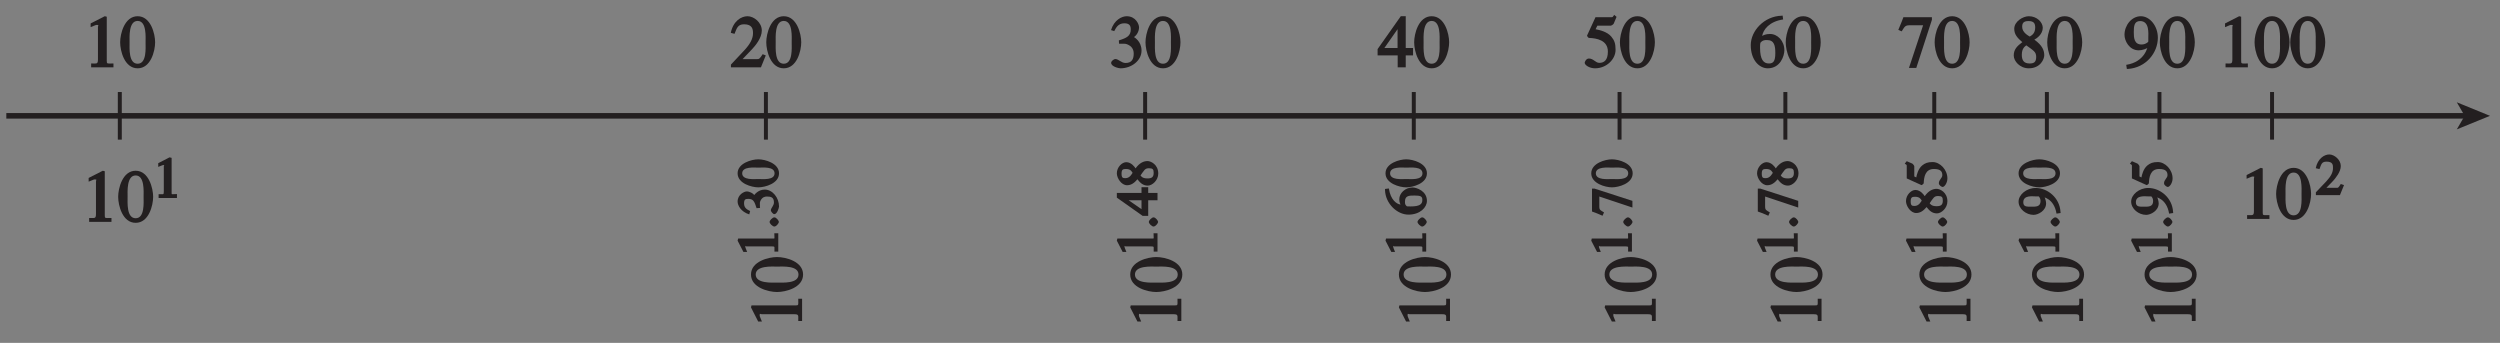 <?xml version="1.0" encoding="UTF-8"?>
<svg xmlns="http://www.w3.org/2000/svg" xmlns:xlink="http://www.w3.org/1999/xlink" width="314.986pt" height="43.2pt" viewBox="0 0 314.986 43.2" version="1.1">
<rect x="0" y="0" width="314.986" height="43.2" fill="#808080" stroke="none"/>
<defs>
<g>
<symbol overflow="visible" id="glyph0-0">
<path style="stroke:none;" d=""/>
</symbol>
<symbol overflow="visible" id="glyph0-1">
<path style="stroke:none;" d="M 1.062 0 L 3.703 0 L 3.703 -0.484 C 2.875 -0.484 2.859 -0.406 2.859 -0.844 L 2.859 -6.375 L 2.609 -6.438 L 0.828 -5.531 L 0.828 -5.062 C 1.5 -5.344 1.5 -5.344 1.609 -5.344 C 1.922 -5.344 1.75 -5.281 1.75 -5.078 L 1.75 -1.016 C 1.75 -0.344 1.578 -0.5 0.891 -0.484 L 0.891 0 Z M 1.062 0 "/>
</symbol>
<symbol overflow="visible" id="glyph0-2">
<path style="stroke:none;" d="M 2.25 -5.844 C 3.406 -5.844 3.25 -3.766 3.25 -3.156 C 3.25 -2.438 3.406 -0.453 2.25 -0.453 C 1.094 -0.453 1.234 -2.422 1.234 -3.156 C 1.234 -3.766 1.094 -5.844 2.25 -5.844 Z M 2.25 -6.438 C 0.594 -6.438 0.047 -4.219 0.047 -3.156 C 0.047 -2.062 0.594 0.125 2.25 0.125 C 3.906 0.125 4.453 -2.062 4.453 -3.156 C 4.453 -4.219 3.906 -6.438 2.25 -6.438 Z M 2.25 -6.438 "/>
</symbol>
<symbol overflow="visible" id="glyph0-3">
<path style="stroke:none;" d="M 4.016 -6.5 C 1.844 -6.438 0.141 -4.609 0.141 -2.797 C 0.141 -0.906 1.219 0.125 2.281 0.125 C 3.891 0.125 4.375 -1.469 4.375 -2.141 C 4.375 -3.344 3.516 -4.203 2.562 -4.203 C 2.047 -4.203 1.734 -4.047 1.578 -3.953 C 1.703 -4.719 2.438 -5.766 4.219 -6.031 L 4.156 -6.516 Z M 2.172 -3.438 C 3.125 -3.438 3.234 -2.703 3.234 -1.781 C 3.234 -0.766 2.984 -0.484 2.422 -0.484 C 1.75 -0.484 1.312 -0.969 1.312 -2.469 C 1.312 -3.016 1.344 -3.109 1.438 -3.188 C 1.672 -3.406 1.875 -3.438 2.172 -3.438 Z M 2.172 -3.438 "/>
</symbol>
<symbol overflow="visible" id="glyph0-4">
<path style="stroke:none;" d="M 1.625 -5.25 L 3.391 -5.25 C 3.484 -5.25 3.734 -5.422 3.766 -5.5 L 4.125 -6.359 L 3.828 -6.609 C 3.641 -6.359 3.688 -6.312 3.453 -6.312 L 1.469 -6.312 L 0.406 -4 C 0.391 -3.938 0.578 -3.703 0.641 -3.703 C 1.609 -3.672 3.031 -3.422 3.031 -1.984 C 3.031 -0.875 2.531 -0.562 1.953 -0.562 C 1.469 -0.562 1.219 -1.109 0.641 -1.109 C 0.281 -1.109 0.109 -0.672 0.109 -0.578 C 0.109 -0.266 0.719 0.125 1.422 0.125 C 2.844 0.125 4 -1 4 -2.203 C 4 -3 3.859 -3.391 3.469 -3.859 C 2.938 -4.5 1.969 -4.703 1.484 -4.797 L 1.703 -5.25 Z M 1.625 -5.25 "/>
</symbol>
<symbol overflow="visible" id="glyph0-5">
<path style="stroke:none;" d="M 4.047 -6.312 L 0.609 -6.312 L 0.391 -5.734 L -0.031 -4.719 L 0.391 -4.531 C 0.75 -5.078 0.797 -5.297 1.375 -5.297 L 3.094 -5.297 L 1.312 0.078 L 2.234 0.078 L 4.203 -5.984 L 4.203 -6.312 Z M 4.047 -6.312 "/>
</symbol>
<symbol overflow="visible" id="glyph0-6">
<path style="stroke:none;" d="M 1.781 -2.859 C 2.812 -2.109 3.156 -1.969 3.156 -1.312 C 3.156 -0.672 2.891 -0.484 2.328 -0.484 C 1.609 -0.484 1.344 -0.875 1.344 -1.578 C 1.344 -2.391 1.734 -2.625 1.906 -2.766 Z M 0.328 -1.484 C 0.328 -0.781 1.094 0.125 2.219 0.125 C 3.703 0.125 4.172 -1.047 4.172 -1.516 C 4.172 -2.125 3.938 -2.766 2.922 -3.484 C 3.219 -3.641 3.984 -4.156 3.984 -4.984 C 3.984 -5.656 3.266 -6.438 2.234 -6.438 C 1.469 -6.438 0.391 -5.766 0.391 -4.859 C 0.391 -4.125 0.797 -3.703 1.406 -3.172 C 0.75 -2.672 0.328 -2.266 0.328 -1.484 Z M 1.391 -5.094 C 1.391 -5.531 1.516 -5.828 2.188 -5.828 C 2.875 -5.828 3.031 -5.516 3.031 -5.016 C 3.031 -4.234 2.562 -4.016 2.344 -3.875 C 2.141 -4 1.391 -4.391 1.391 -5.094 Z M 1.391 -5.094 "/>
</symbol>
<symbol overflow="visible" id="glyph0-7">
<path style="stroke:none;" d="M 0.531 0.203 C 2.812 0.047 4.297 -1.828 4.297 -3.734 C 4.297 -5.234 3.266 -6.438 2.156 -6.438 C 0.984 -6.438 0.094 -5.281 0.094 -4.094 C 0.094 -3.344 0.688 -2.141 1.891 -2.141 C 2.344 -2.141 2.938 -2.344 3.188 -2.578 L 3.047 -2.734 C 3 -2.562 2.688 -0.688 0.312 -0.312 L 0.391 0.203 Z M 3.094 -3.359 C 3.094 -3.203 3.109 -3.219 2.984 -3.125 C 2.797 -2.984 2.547 -2.875 2.25 -2.875 C 1.297 -2.875 1.266 -3.75 1.266 -4.422 C 1.266 -5.172 1.312 -5.828 2.062 -5.828 C 3.266 -5.828 3.094 -4.25 3.094 -3.719 Z M 3.094 -3.359 "/>
</symbol>
<symbol overflow="visible" id="glyph0-8">
<path style="stroke:none;" d="M 4.25 -2.438 L 3.484 -2.438 L 3.484 -6.438 L 2.859 -6.438 L -0.062 -2.297 L -0.062 -1.5 L 2.469 -1.5 L 2.469 0 L 3.484 0 L 3.484 -1.5 L 4.406 -1.5 L 4.406 -2.438 Z M 2.625 -2.438 L 0.797 -2.438 L 2.688 -5.141 L 2.453 -5.141 L 2.453 -2.438 Z M 2.625 -2.438 "/>
</symbol>
<symbol overflow="visible" id="glyph0-9">
<path style="stroke:none;" d="M 1.375 -2.969 C 2 -2.984 2.094 -2.984 2.422 -2.812 C 3 -2.516 3.062 -1.984 3.062 -1.75 C 3.062 -1.078 2.859 -0.547 2.031 -0.547 C 1.5 -0.547 1.156 -1.047 0.734 -1.047 C 0.594 -1.047 0.219 -0.812 0.219 -0.562 C 0.219 -0.094 1.172 0.125 1.391 0.125 C 2.797 0.125 4.047 -0.844 4.047 -2.109 C 4.047 -3.297 3.109 -3.797 3.094 -3.812 C 3.453 -4.047 3.734 -4.547 3.734 -5.047 C 3.734 -5.406 3.328 -6.438 2.172 -6.438 C 1.562 -6.438 0.594 -5.969 0.203 -4.688 L 0.609 -4.562 C 0.797 -4.891 1.047 -5.547 1.875 -5.547 C 2.531 -5.547 2.688 -5.234 2.688 -4.781 C 2.688 -3.953 2.188 -3.703 1.188 -3.391 L 1.219 -2.969 Z M 1.375 -2.969 "/>
</symbol>
<symbol overflow="visible" id="glyph0-10">
<path style="stroke:none;" d="M 4.281 -1.578 L 4.094 -1.656 C 3.688 -1.016 3.641 -1.031 3.297 -1.031 L 1.562 -1.031 L 2.781 -2.312 C 3.172 -2.734 3.984 -3.688 3.984 -4.641 C 3.984 -5.641 3 -6.438 2.188 -6.438 C 1.391 -6.438 0.375 -5.828 0.078 -4.344 L 0.547 -4.219 C 0.828 -4.906 0.938 -5.422 1.75 -5.422 C 2.812 -5.422 2.875 -4.766 2.875 -4.297 C 2.875 -3.625 2.531 -2.938 1.75 -2.109 L 0.094 -0.344 L 0.094 0 L 3.875 0 L 4.484 -1.5 Z M 4.281 -1.578 "/>
</symbol>
<symbol overflow="visible" id="glyph1-0">
<path style="stroke:none;" d=""/>
</symbol>
<symbol overflow="visible" id="glyph1-1">
<path style="stroke:none;" d="M 0.828 0 L 2.953 0 L 2.953 -0.5 C 2.234 -0.5 2.281 -0.375 2.281 -0.719 L 2.281 -5.062 L 2.016 -5.125 L 0.594 -4.391 L 0.594 -3.922 C 1.172 -4.156 1.172 -4.156 1.25 -4.156 C 1.484 -4.156 1.297 -4.172 1.297 -4.016 L 1.297 -0.844 C 1.297 -0.328 1.234 -0.516 0.641 -0.484 L 0.641 0 Z M 0.828 0 "/>
</symbol>
<symbol overflow="visible" id="glyph1-2">
<path style="stroke:none;" d="M 3.328 -1.344 L 3.156 -1.406 C 2.828 -0.875 2.828 -0.922 2.562 -0.922 L 1.344 -0.922 L 2.203 -1.812 C 2.5 -2.156 3.156 -2.922 3.156 -3.672 C 3.156 -4.453 2.344 -5.125 1.703 -5.125 C 1.078 -5.125 0.234 -4.594 0 -3.391 L 0.469 -3.281 C 0.703 -3.875 0.734 -4.219 1.359 -4.219 C 2.188 -4.219 2.172 -3.766 2.172 -3.406 C 2.172 -2.891 1.938 -2.391 1.328 -1.734 L 0.016 -0.359 L 0.016 0 L 3.047 0 L 3.562 -1.266 Z M 3.328 -1.344 "/>
</symbol>
<symbol overflow="visible" id="glyph2-0">
<path style="stroke:none;" d=""/>
</symbol>
<symbol overflow="visible" id="glyph2-1">
<path style="stroke:none;" d="M 0 -1.062 L 0 -3.703 L -0.484 -3.703 C -0.484 -2.875 -0.406 -2.859 -0.844 -2.859 L -6.375 -2.859 L -6.438 -2.609 L -5.531 -0.828 L -5.062 -0.828 C -5.344 -1.5 -5.344 -1.5 -5.344 -1.609 C -5.344 -1.922 -5.281 -1.75 -5.078 -1.75 L -1.016 -1.75 C -0.344 -1.75 -0.5 -1.578 -0.484 -0.891 L 0 -0.891 Z M 0 -1.062 "/>
</symbol>
<symbol overflow="visible" id="glyph2-2">
<path style="stroke:none;" d="M -5.844 -2.25 C -5.844 -3.406 -3.766 -3.25 -3.156 -3.25 C -2.438 -3.25 -0.453 -3.406 -0.453 -2.25 C -0.453 -1.094 -2.422 -1.234 -3.156 -1.234 C -3.766 -1.234 -5.844 -1.094 -5.844 -2.25 Z M -6.438 -2.25 C -6.438 -0.594 -4.219 -0.047 -3.156 -0.047 C -2.062 -0.047 0.125 -0.594 0.125 -2.25 C 0.125 -3.906 -2.062 -4.453 -3.156 -4.453 C -4.219 -4.453 -6.438 -3.906 -6.438 -2.25 Z M -6.438 -2.25 "/>
</symbol>
<symbol overflow="visible" id="glyph3-0">
<path style="stroke:none;" d=""/>
</symbol>
<symbol overflow="visible" id="glyph3-1">
<path style="stroke:none;" d="M 0 -0.828 L 0 -2.953 L -0.5 -2.953 C -0.5 -2.234 -0.375 -2.281 -0.719 -2.281 L -5.062 -2.281 L -5.125 -2.016 L -4.391 -0.594 L -3.922 -0.594 C -4.156 -1.172 -4.156 -1.172 -4.156 -1.25 C -4.156 -1.484 -4.172 -1.297 -4.016 -1.297 L -0.844 -1.297 C -0.328 -1.297 -0.516 -1.234 -0.484 -0.641 L 0 -0.641 Z M 0 -0.828 "/>
</symbol>
<symbol overflow="visible" id="glyph3-2">
<path style="stroke:none;" d="M 0.078 -0.875 C 0.078 -1.016 -0.234 -1.453 -0.5 -1.453 C -0.719 -1.453 -1.094 -1.078 -1.094 -0.875 C -1.094 -0.672 -0.719 -0.297 -0.5 -0.297 C -0.234 -0.297 0.078 -0.734 0.078 -0.875 Z M 0.078 -0.875 "/>
</symbol>
<symbol overflow="visible" id="glyph3-3">
<path style="stroke:none;" d="M -2.312 -1.078 C -2.328 -1.547 -2.344 -1.594 -2.219 -1.844 C -1.984 -2.297 -1.609 -2.328 -1.422 -2.328 C -0.906 -2.328 -0.547 -2.219 -0.547 -1.578 C -0.547 -1.156 -0.938 -0.891 -0.938 -0.578 C -0.938 -0.469 -0.688 -0.109 -0.5 -0.109 C -0.141 -0.109 0.094 -0.906 0.094 -1.078 C 0.094 -2.172 -0.719 -3.203 -1.703 -3.203 C -2.625 -3.203 -3.078 -2.422 -3.031 -2.516 C -3.156 -2.719 -3.609 -2.969 -3.984 -2.969 C -4.266 -2.969 -5.125 -2.594 -5.125 -1.688 C -5.125 -1.219 -4.719 -0.406 -3.656 -0.078 L -3.547 -0.5 C -3.828 -0.656 -4.312 -0.812 -4.312 -1.453 C -4.312 -1.969 -4.141 -2.031 -3.781 -2.031 C -3.141 -2.031 -3 -1.703 -2.734 -0.859 L -2.297 -0.891 Z M -2.312 -1.078 "/>
</symbol>
<symbol overflow="visible" id="glyph3-4">
<path style="stroke:none;" d="M -4.547 -1.75 C -4.547 -2.641 -2.984 -2.469 -2.516 -2.469 C -1.953 -2.469 -0.469 -2.641 -0.469 -1.75 C -0.469 -0.859 -1.953 -1.031 -2.516 -1.031 C -2.984 -1.031 -4.547 -0.859 -4.547 -1.75 Z M -5.125 -1.75 C -5.125 -0.469 -3.344 0.016 -2.516 0.016 C -1.672 0.016 0.094 -0.469 0.094 -1.75 C 0.094 -3.031 -1.672 -3.516 -2.516 -3.516 C -3.344 -3.516 -5.125 -3.031 -5.125 -1.75 Z M -5.125 -1.75 "/>
</symbol>
<symbol overflow="visible" id="glyph3-5">
<path style="stroke:none;" d="M -2.016 -3.297 L -2.016 -2.781 L -5.125 -2.781 L -5.125 -2.188 L -1.875 0.109 L -1.172 0.109 L -1.172 -1.859 L 0 -1.859 L 0 -2.781 L -1.172 -2.781 L -1.172 -3.5 L -2.016 -3.5 Z M -2.016 -2.047 L -2.016 -0.734 L -4 -2.109 L -4 -1.859 L -2.016 -1.859 Z M -2.016 -2.047 "/>
</symbol>
<symbol overflow="visible" id="glyph3-6">
<path style="stroke:none;" d="M -2.234 -1.344 C -1.672 -2.156 -1.594 -2.391 -1.078 -2.391 C -0.594 -2.391 -0.484 -2.25 -0.484 -1.812 C -0.484 -1.25 -0.75 -1.109 -1.281 -1.109 C -1.922 -1.109 -2.062 -1.391 -2.141 -1.484 Z M -1.219 -0.203 C -0.672 -0.203 0.094 -0.859 0.094 -1.719 C 0.094 -2.891 -0.875 -3.297 -1.25 -3.297 C -1.719 -3.297 -2.25 -3.094 -2.766 -2.375 C -2.859 -2.531 -3.297 -3.156 -3.938 -3.156 C -4.469 -3.156 -5.125 -2.531 -5.125 -1.75 C -5.125 -1.141 -4.547 -0.25 -3.844 -0.25 C -3.281 -0.25 -2.891 -0.578 -2.531 -1 C -2.172 -0.547 -1.828 -0.203 -1.219 -0.203 Z M -4.031 -1.141 C -4.359 -1.141 -4.531 -1.172 -4.531 -1.703 C -4.531 -2.234 -4.359 -2.297 -3.969 -2.297 C -3.359 -2.297 -3.234 -1.953 -3.141 -1.812 C -3.219 -1.703 -3.484 -1.141 -4.031 -1.141 Z M -4.031 -1.141 "/>
</symbol>
<symbol overflow="visible" id="glyph3-7">
<path style="stroke:none;" d="M -5.188 -3.125 C -5.125 -1.422 -3.656 -0.047 -2.234 -0.047 C -0.766 -0.047 0.094 -0.953 0.094 -1.781 C 0.094 -3.031 -1.219 -3.469 -1.719 -3.469 C -2.656 -3.469 -3.391 -2.734 -3.391 -1.984 C -3.391 -1.594 -3.234 -1.312 -3.234 -1.312 C -3.734 -1.391 -4.484 -1.891 -4.703 -3.344 L -5.188 -3.281 Z M -2.672 -1.688 C -2.672 -2.438 -2.172 -2.453 -1.453 -2.453 C -0.656 -2.453 -0.484 -2.328 -0.484 -1.891 C -0.484 -1.359 -0.812 -1.078 -1.984 -1.078 C -2.406 -1.078 -2.438 -1.078 -2.5 -1.156 C -2.672 -1.328 -2.672 -1.453 -2.672 -1.688 Z M -2.672 -1.688 "/>
</symbol>
<symbol overflow="visible" id="glyph3-8">
<path style="stroke:none;" d="M -5.031 -3.141 L -5.031 -0.438 L -4.516 -0.25 L -3.703 0.094 L -3.516 -0.328 C -3.969 -0.609 -4.109 -0.609 -4.109 -1.078 L -4.109 -2.328 L 0.062 -0.938 L 0.062 -1.781 L -4.719 -3.328 L -5.031 -3.328 Z M -5.031 -3.141 "/>
</symbol>
<symbol overflow="visible" id="glyph3-9">
<path style="stroke:none;" d="M -4.078 -1.266 L -4.078 -2.641 C -4.078 -2.719 -4.281 -2.969 -4.344 -2.984 L -5.031 -3.281 L -5.281 -2.969 C -5.047 -2.797 -5.031 -2.859 -5.031 -2.688 L -5.031 -1.109 L -3.172 -0.266 C -3.125 -0.25 -2.891 -0.453 -2.891 -0.5 C -2.859 -1.25 -2.719 -2.297 -1.609 -2.297 C -0.75 -2.297 -0.547 -1.969 -0.547 -1.516 C -0.547 -1.141 -0.984 -0.953 -0.984 -0.5 C -0.984 -0.219 -0.594 -0.031 -0.516 -0.031 C -0.266 -0.031 0.094 -0.547 0.094 -1.109 C 0.094 -2.219 -0.844 -3.172 -1.766 -3.172 C -2.391 -3.172 -2.734 -3.031 -3.094 -2.734 C -3.594 -2.312 -3.781 -1.531 -3.828 -1.234 L -4.078 -1.359 Z M -4.078 -1.266 "/>
</symbol>
<symbol overflow="visible" id="glyph3-10">
<path style="stroke:none;" d="M 0.156 -0.406 C 0.047 -2.188 -1.484 -3.406 -2.969 -3.406 C -4.141 -3.406 -5.125 -2.547 -5.125 -1.688 C -5.125 -0.766 -4.172 -0.016 -3.234 -0.016 C -2.672 -0.016 -1.656 -0.531 -1.656 -1.469 C -1.656 -1.812 -1.844 -2.312 -1.984 -2.484 L -2.156 -2.297 C -2.047 -2.281 -0.656 -2.094 -0.344 -0.172 L 0.172 -0.25 Z M -2.688 -2.344 C -2.562 -2.344 -2.609 -2.375 -2.531 -2.281 C -2.422 -2.141 -2.359 -1.984 -2.359 -1.75 C -2.359 -1.016 -2.969 -1.047 -3.5 -1.047 C -4.078 -1.047 -4.531 -1.016 -4.531 -1.609 C -4.531 -2.531 -3.359 -2.344 -2.953 -2.344 Z M -2.688 -2.344 "/>
</symbol>
</g>
<clipPath id="clip1">
  <path d="M 0.445 14 L 312 14 L 312 15 L 0.445 15 Z M 0.445 14 "/>
</clipPath>
</defs>
<g id="surface1">
<g clip-path="url(#clip1)" clip-rule="nonzero">
<path style="fill:none;stroke-width:0.7;stroke-linecap:butt;stroke-linejoin:miter;stroke:rgb(13.73%,12.16%,12.549%);stroke-opacity:1;stroke-miterlimit:4;" d="M 140.286 136.02 L 449.372 136.02 M 139.411 136.02 L 448.497 136.02 " transform="matrix(1,0,0,-1,-138.614,150.614)"/>
</g>
<path style=" stroke:none;fill-rule:nonzero;fill:rgb(13.73%,12.16%,12.549%);fill-opacity:1;" d="M 313.723 14.594 L 309.543 16.301 L 310.535 14.594 L 309.543 12.887 L 313.723 14.594 "/>
<g style="fill:rgb(13.73%,12.16%,12.549%);fill-opacity:1;">
  <use xlink:href="#glyph0-1" x="279.515" y="8.482"/>
  <use xlink:href="#glyph0-2" x="284.015" y="8.482"/>
  <use xlink:href="#glyph0-2" x="288.515" y="8.482"/>
</g>
<path style="fill:none;stroke-width:0.5;stroke-linecap:butt;stroke-linejoin:miter;stroke:rgb(13.73%,12.16%,12.549%);stroke-opacity:1;stroke-miterlimit:4;" d="M 396.509 139.02 L 396.509 133.02 M 410.692 139.02 L 410.692 133.02 M 424.88 139.02 L 424.88 133.02 " transform="matrix(1,0,0,-1,-138.614,150.614)"/>
<g style="fill:rgb(13.73%,12.16%,12.549%);fill-opacity:1;">
  <use xlink:href="#glyph0-3" x="220.445" y="8.482"/>
  <use xlink:href="#glyph0-2" x="224.945" y="8.482"/>
</g>
<g style="fill:rgb(13.73%,12.16%,12.549%);fill-opacity:1;">
  <use xlink:href="#glyph0-4" x="199.553" y="8.482"/>
  <use xlink:href="#glyph0-2" x="204.053" y="8.482"/>
</g>
<g style="fill:rgb(13.73%,12.16%,12.549%);fill-opacity:1;">
  <use xlink:href="#glyph0-5" x="239.207" y="8.482"/>
  <use xlink:href="#glyph0-2" x="243.707" y="8.482"/>
</g>
<g style="fill:rgb(13.73%,12.16%,12.549%);fill-opacity:1;">
  <use xlink:href="#glyph0-6" x="253.393" y="8.482"/>
  <use xlink:href="#glyph0-2" x="257.893" y="8.482"/>
</g>
<g style="fill:rgb(13.73%,12.16%,12.549%);fill-opacity:1;">
  <use xlink:href="#glyph0-7" x="267.58" y="8.482"/>
  <use xlink:href="#glyph0-2" x="272.08" y="8.482"/>
</g>
<path style="fill:none;stroke-width:0.5;stroke-linecap:butt;stroke-linejoin:miter;stroke:rgb(13.73%,12.16%,12.549%);stroke-opacity:1;stroke-miterlimit:4;" d="M 342.669 139.02 L 342.669 133.02 M 363.56 139.02 L 363.56 133.02 M 382.321 139.02 L 382.321 133.02 " transform="matrix(1,0,0,-1,-138.614,150.614)"/>
<g style="fill:rgb(13.73%,12.16%,12.549%);fill-opacity:1;">
  <use xlink:href="#glyph0-8" x="173.631" y="8.482"/>
  <use xlink:href="#glyph0-2" x="178.131" y="8.482"/>
</g>
<path style="fill:none;stroke-width:0.5;stroke-linecap:butt;stroke-linejoin:miter;stroke:rgb(13.73%,12.16%,12.549%);stroke-opacity:1;stroke-miterlimit:4;" d="M 316.743 139.02 L 316.743 133.02 " transform="matrix(1,0,0,-1,-138.614,150.614)"/>
<g style="fill:rgb(13.73%,12.16%,12.549%);fill-opacity:1;">
  <use xlink:href="#glyph0-9" x="139.78" y="8.482"/>
  <use xlink:href="#glyph0-2" x="144.28" y="8.482"/>
</g>
<path style="fill:none;stroke-width:0.5;stroke-linecap:butt;stroke-linejoin:miter;stroke:rgb(13.73%,12.16%,12.549%);stroke-opacity:1;stroke-miterlimit:4;" d="M 282.895 139.02 L 282.895 133.02 M 235.114 139.02 L 235.114 133.02 " transform="matrix(1,0,0,-1,-138.614,150.614)"/>
<g style="fill:rgb(13.73%,12.16%,12.549%);fill-opacity:1;">
  <use xlink:href="#glyph0-10" x="91.999" y="8.482"/>
  <use xlink:href="#glyph0-2" x="96.499" y="8.482"/>
</g>
<path style="fill:none;stroke-width:0.5;stroke-linecap:butt;stroke-linejoin:miter;stroke:rgb(13.73%,12.16%,12.549%);stroke-opacity:1;stroke-miterlimit:4;" d="M 153.708 139.02 L 153.708 133.02 " transform="matrix(1,0,0,-1,-138.614,150.614)"/>
<g style="fill:rgb(13.73%,12.16%,12.549%);fill-opacity:1;">
  <use xlink:href="#glyph0-1" x="10.592" y="8.482"/>
  <use xlink:href="#glyph0-2" x="15.092" y="8.482"/>
</g>
<g style="fill:rgb(13.73%,12.16%,12.549%);fill-opacity:1;">
  <use xlink:href="#glyph0-1" x="10.342" y="27.95"/>
  <use xlink:href="#glyph0-2" x="14.842" y="27.95"/>
</g>
<g style="fill:rgb(13.73%,12.16%,12.549%);fill-opacity:1;">
  <use xlink:href="#glyph1-1" x="19.342" y="24.95"/>
</g>
<g style="fill:rgb(13.73%,12.16%,12.549%);fill-opacity:1;">
  <use xlink:href="#glyph0-1" x="282.231" y="27.585"/>
  <use xlink:href="#glyph0-2" x="286.731" y="27.585"/>
</g>
<g style="fill:rgb(13.73%,12.16%,12.549%);fill-opacity:1;">
  <use xlink:href="#glyph1-2" x="291.771" y="24.585"/>
</g>
<g style="fill:rgb(13.73%,12.16%,12.549%);fill-opacity:1;">
  <use xlink:href="#glyph2-1" x="101.059" y="41.339"/>
  <use xlink:href="#glyph2-2" x="101.059" y="36.839"/>
</g>
<g style="fill:rgb(13.73%,12.16%,12.549%);fill-opacity:1;">
  <use xlink:href="#glyph3-1" x="98.059" y="32.339"/>
  <use xlink:href="#glyph3-2" x="98.059" y="28.839"/>
  <use xlink:href="#glyph3-3" x="98.059" y="27.089"/>
  <use xlink:href="#glyph3-4" x="98.059" y="23.589"/>
</g>
<g style="fill:rgb(13.73%,12.16%,12.549%);fill-opacity:1;">
  <use xlink:href="#glyph2-1" x="148.84" y="41.339"/>
  <use xlink:href="#glyph2-2" x="148.84" y="36.839"/>
</g>
<g style="fill:rgb(13.73%,12.16%,12.549%);fill-opacity:1;">
  <use xlink:href="#glyph3-1" x="145.84" y="32.339"/>
  <use xlink:href="#glyph3-2" x="145.84" y="28.839"/>
  <use xlink:href="#glyph3-5" x="145.84" y="27.089"/>
  <use xlink:href="#glyph3-6" x="145.84" y="23.589"/>
</g>
<g style="fill:rgb(13.73%,12.16%,12.549%);fill-opacity:1;">
  <use xlink:href="#glyph2-1" x="182.691" y="41.339"/>
  <use xlink:href="#glyph2-2" x="182.691" y="36.839"/>
</g>
<g style="fill:rgb(13.73%,12.16%,12.549%);fill-opacity:1;">
  <use xlink:href="#glyph3-1" x="179.691" y="32.339"/>
  <use xlink:href="#glyph3-2" x="179.691" y="28.839"/>
  <use xlink:href="#glyph3-7" x="179.691" y="27.089"/>
  <use xlink:href="#glyph3-4" x="179.691" y="23.589"/>
</g>
<g style="fill:rgb(13.73%,12.16%,12.549%);fill-opacity:1;">
  <use xlink:href="#glyph2-1" x="208.614" y="41.339"/>
  <use xlink:href="#glyph2-2" x="208.614" y="36.839"/>
</g>
<g style="fill:rgb(13.73%,12.16%,12.549%);fill-opacity:1;">
  <use xlink:href="#glyph3-1" x="205.614" y="32.339"/>
  <use xlink:href="#glyph3-2" x="205.614" y="28.839"/>
  <use xlink:href="#glyph3-8" x="205.614" y="27.089"/>
  <use xlink:href="#glyph3-4" x="205.614" y="23.589"/>
</g>
<g style="fill:rgb(13.73%,12.16%,12.549%);fill-opacity:1;">
  <use xlink:href="#glyph2-1" x="229.504" y="41.339"/>
  <use xlink:href="#glyph2-2" x="229.504" y="36.839"/>
</g>
<g style="fill:rgb(13.73%,12.16%,12.549%);fill-opacity:1;">
  <use xlink:href="#glyph3-1" x="226.504" y="32.339"/>
  <use xlink:href="#glyph3-2" x="226.504" y="28.839"/>
  <use xlink:href="#glyph3-8" x="226.504" y="27.089"/>
  <use xlink:href="#glyph3-6" x="226.504" y="23.589"/>
</g>
<g style="fill:rgb(13.73%,12.16%,12.549%);fill-opacity:1;">
  <use xlink:href="#glyph2-1" x="248.268" y="41.339"/>
  <use xlink:href="#glyph2-2" x="248.268" y="36.839"/>
</g>
<g style="fill:rgb(13.73%,12.16%,12.549%);fill-opacity:1;">
  <use xlink:href="#glyph3-1" x="245.268" y="32.339"/>
  <use xlink:href="#glyph3-2" x="245.268" y="28.839"/>
  <use xlink:href="#glyph3-6" x="245.268" y="27.089"/>
  <use xlink:href="#glyph3-9" x="245.268" y="23.589"/>
</g>
<g style="fill:rgb(13.73%,12.16%,12.549%);fill-opacity:1;">
  <use xlink:href="#glyph2-1" x="262.454" y="41.339"/>
  <use xlink:href="#glyph2-2" x="262.454" y="36.839"/>
</g>
<g style="fill:rgb(13.73%,12.16%,12.549%);fill-opacity:1;">
  <use xlink:href="#glyph3-1" x="259.454" y="32.339"/>
  <use xlink:href="#glyph3-2" x="259.454" y="28.839"/>
  <use xlink:href="#glyph3-10" x="259.454" y="27.089"/>
  <use xlink:href="#glyph3-4" x="259.454" y="23.589"/>
</g>
<g style="fill:rgb(13.73%,12.16%,12.549%);fill-opacity:1;">
  <use xlink:href="#glyph2-1" x="276.639" y="41.339"/>
  <use xlink:href="#glyph2-2" x="276.639" y="36.839"/>
</g>
<g style="fill:rgb(13.73%,12.16%,12.549%);fill-opacity:1;">
  <use xlink:href="#glyph3-1" x="273.639" y="32.339"/>
  <use xlink:href="#glyph3-2" x="273.639" y="28.839"/>
  <use xlink:href="#glyph3-10" x="273.639" y="27.089"/>
  <use xlink:href="#glyph3-9" x="273.639" y="23.589"/>
</g>
<path style="fill:none;stroke-width:0.5;stroke-linecap:butt;stroke-linejoin:miter;stroke:rgb(100%,100%,100%);stroke-opacity:1;stroke-miterlimit:10;" d="M 42.001 804.001 L 42.001 780.001 M 0.001 762.001 L 24.001 762.001 M 654.001 804.001 L 654.001 780.001 M 696.001 762.001 L 672.001 762.001 M 42.001 0.001 L 42.001 24.001 M 0.001 42.001 L 24.001 42.001 M 654.001 0.001 L 654.001 24.001 M 696.001 42.001 L 672.001 42.001 " transform="matrix(1,0,0,-1,-138.614,150.614)"/>
<path style="fill:none;stroke-width:0.25;stroke-linecap:butt;stroke-linejoin:miter;stroke:rgb(0%,0%,0%);stroke-opacity:1;stroke-miterlimit:10;" d="M 42.001 804.001 L 42.001 780.001 M 0.001 762.001 L 24.001 762.001 M 654.001 804.001 L 654.001 780.001 M 696.001 762.001 L 672.001 762.001 M 42.001 0.001 L 42.001 24.001 M 0.001 42.001 L 24.001 42.001 M 654.001 0.001 L 654.001 24.001 M 696.001 42.001 L 672.001 42.001 " transform="matrix(1,0,0,-1,-138.614,150.614)"/>
<path style="fill:none;stroke-width:0.5;stroke-linecap:butt;stroke-linejoin:miter;stroke:rgb(100%,100%,100%);stroke-opacity:1;stroke-miterlimit:10;" d="M 324.001 792.001 L 372.001 792.001 M 324.001 12.001 L 372.001 12.001 M 12.001 426.001 L 12.001 378.001 M 684.001 426.001 L 684.001 378.001 M 348.001 804.001 L 348.001 780.001 M 348.001 24.001 L 348.001 0.001 M 0.001 402.001 L 24.001 402.001 M 672.001 402.001 L 696.001 402.001 M 348.001 792.001 L 354.001 792.001 C 354.001 788.688 351.313 786.001 348.001 786.001 C 344.688 786.001 342.001 788.688 342.001 792.001 C 342.001 795.313 344.688 798.001 348.001 798.001 C 351.313 798.001 354.001 795.313 354.001 792.001 M 348.001 12.001 L 354.001 12.001 C 354.001 8.688 351.313 6.001 348.001 6.001 C 344.688 6.001 342.001 8.688 342.001 12.001 C 342.001 15.313 344.688 18.001 348.001 18.001 C 351.313 18.001 354.001 15.313 354.001 12.001 M 12.001 402.001 L 18.001 402.001 C 18.001 398.688 15.313 396.001 12.001 396.001 C 8.688 396.001 6.001 398.688 6.001 402.001 C 6.001 405.313 8.688 408.001 12.001 408.001 C 15.313 408.001 18.001 405.313 18.001 402.001 M 684.001 402.001 L 690.001 402.001 C 690.001 398.688 687.313 396.001 684.001 396.001 C 680.688 396.001 678.001 398.688 678.001 402.001 C 678.001 405.313 680.688 408.001 684.001 408.001 C 687.313 408.001 690.001 405.313 690.001 402.001 " transform="matrix(1,0,0,-1,-138.614,150.614)"/>
<path style="fill:none;stroke-width:0.25;stroke-linecap:butt;stroke-linejoin:miter;stroke:rgb(0%,0%,0%);stroke-opacity:1;stroke-miterlimit:10;" d="M 324.001 792.001 L 372.001 792.001 M 324.001 12.001 L 372.001 12.001 M 12.001 426.001 L 12.001 378.001 M 684.001 426.001 L 684.001 378.001 M 348.001 804.001 L 348.001 780.001 M 348.001 24.001 L 348.001 0.001 M 0.001 402.001 L 24.001 402.001 M 672.001 402.001 L 696.001 402.001 M 348.001 792.001 L 354.001 792.001 C 354.001 788.688 351.313 786.001 348.001 786.001 C 344.688 786.001 342.001 788.688 342.001 792.001 C 342.001 795.313 344.688 798.001 348.001 798.001 C 351.313 798.001 354.001 795.313 354.001 792.001 M 348.001 12.001 L 354.001 12.001 C 354.001 8.688 351.313 6.001 348.001 6.001 C 344.688 6.001 342.001 8.688 342.001 12.001 C 342.001 15.313 344.688 18.001 348.001 18.001 C 351.313 18.001 354.001 15.313 354.001 12.001 M 12.001 402.001 L 18.001 402.001 C 18.001 398.688 15.313 396.001 12.001 396.001 C 8.688 396.001 6.001 398.688 6.001 402.001 C 6.001 405.313 8.688 408.001 12.001 408.001 C 15.313 408.001 18.001 405.313 18.001 402.001 M 684.001 402.001 L 690.001 402.001 C 690.001 398.688 687.313 396.001 684.001 396.001 C 680.688 396.001 678.001 398.688 678.001 402.001 C 678.001 405.313 680.688 408.001 684.001 408.001 C 687.313 408.001 690.001 405.313 690.001 402.001 " transform="matrix(1,0,0,-1,-138.614,150.614)"/>
</g>
</svg>
